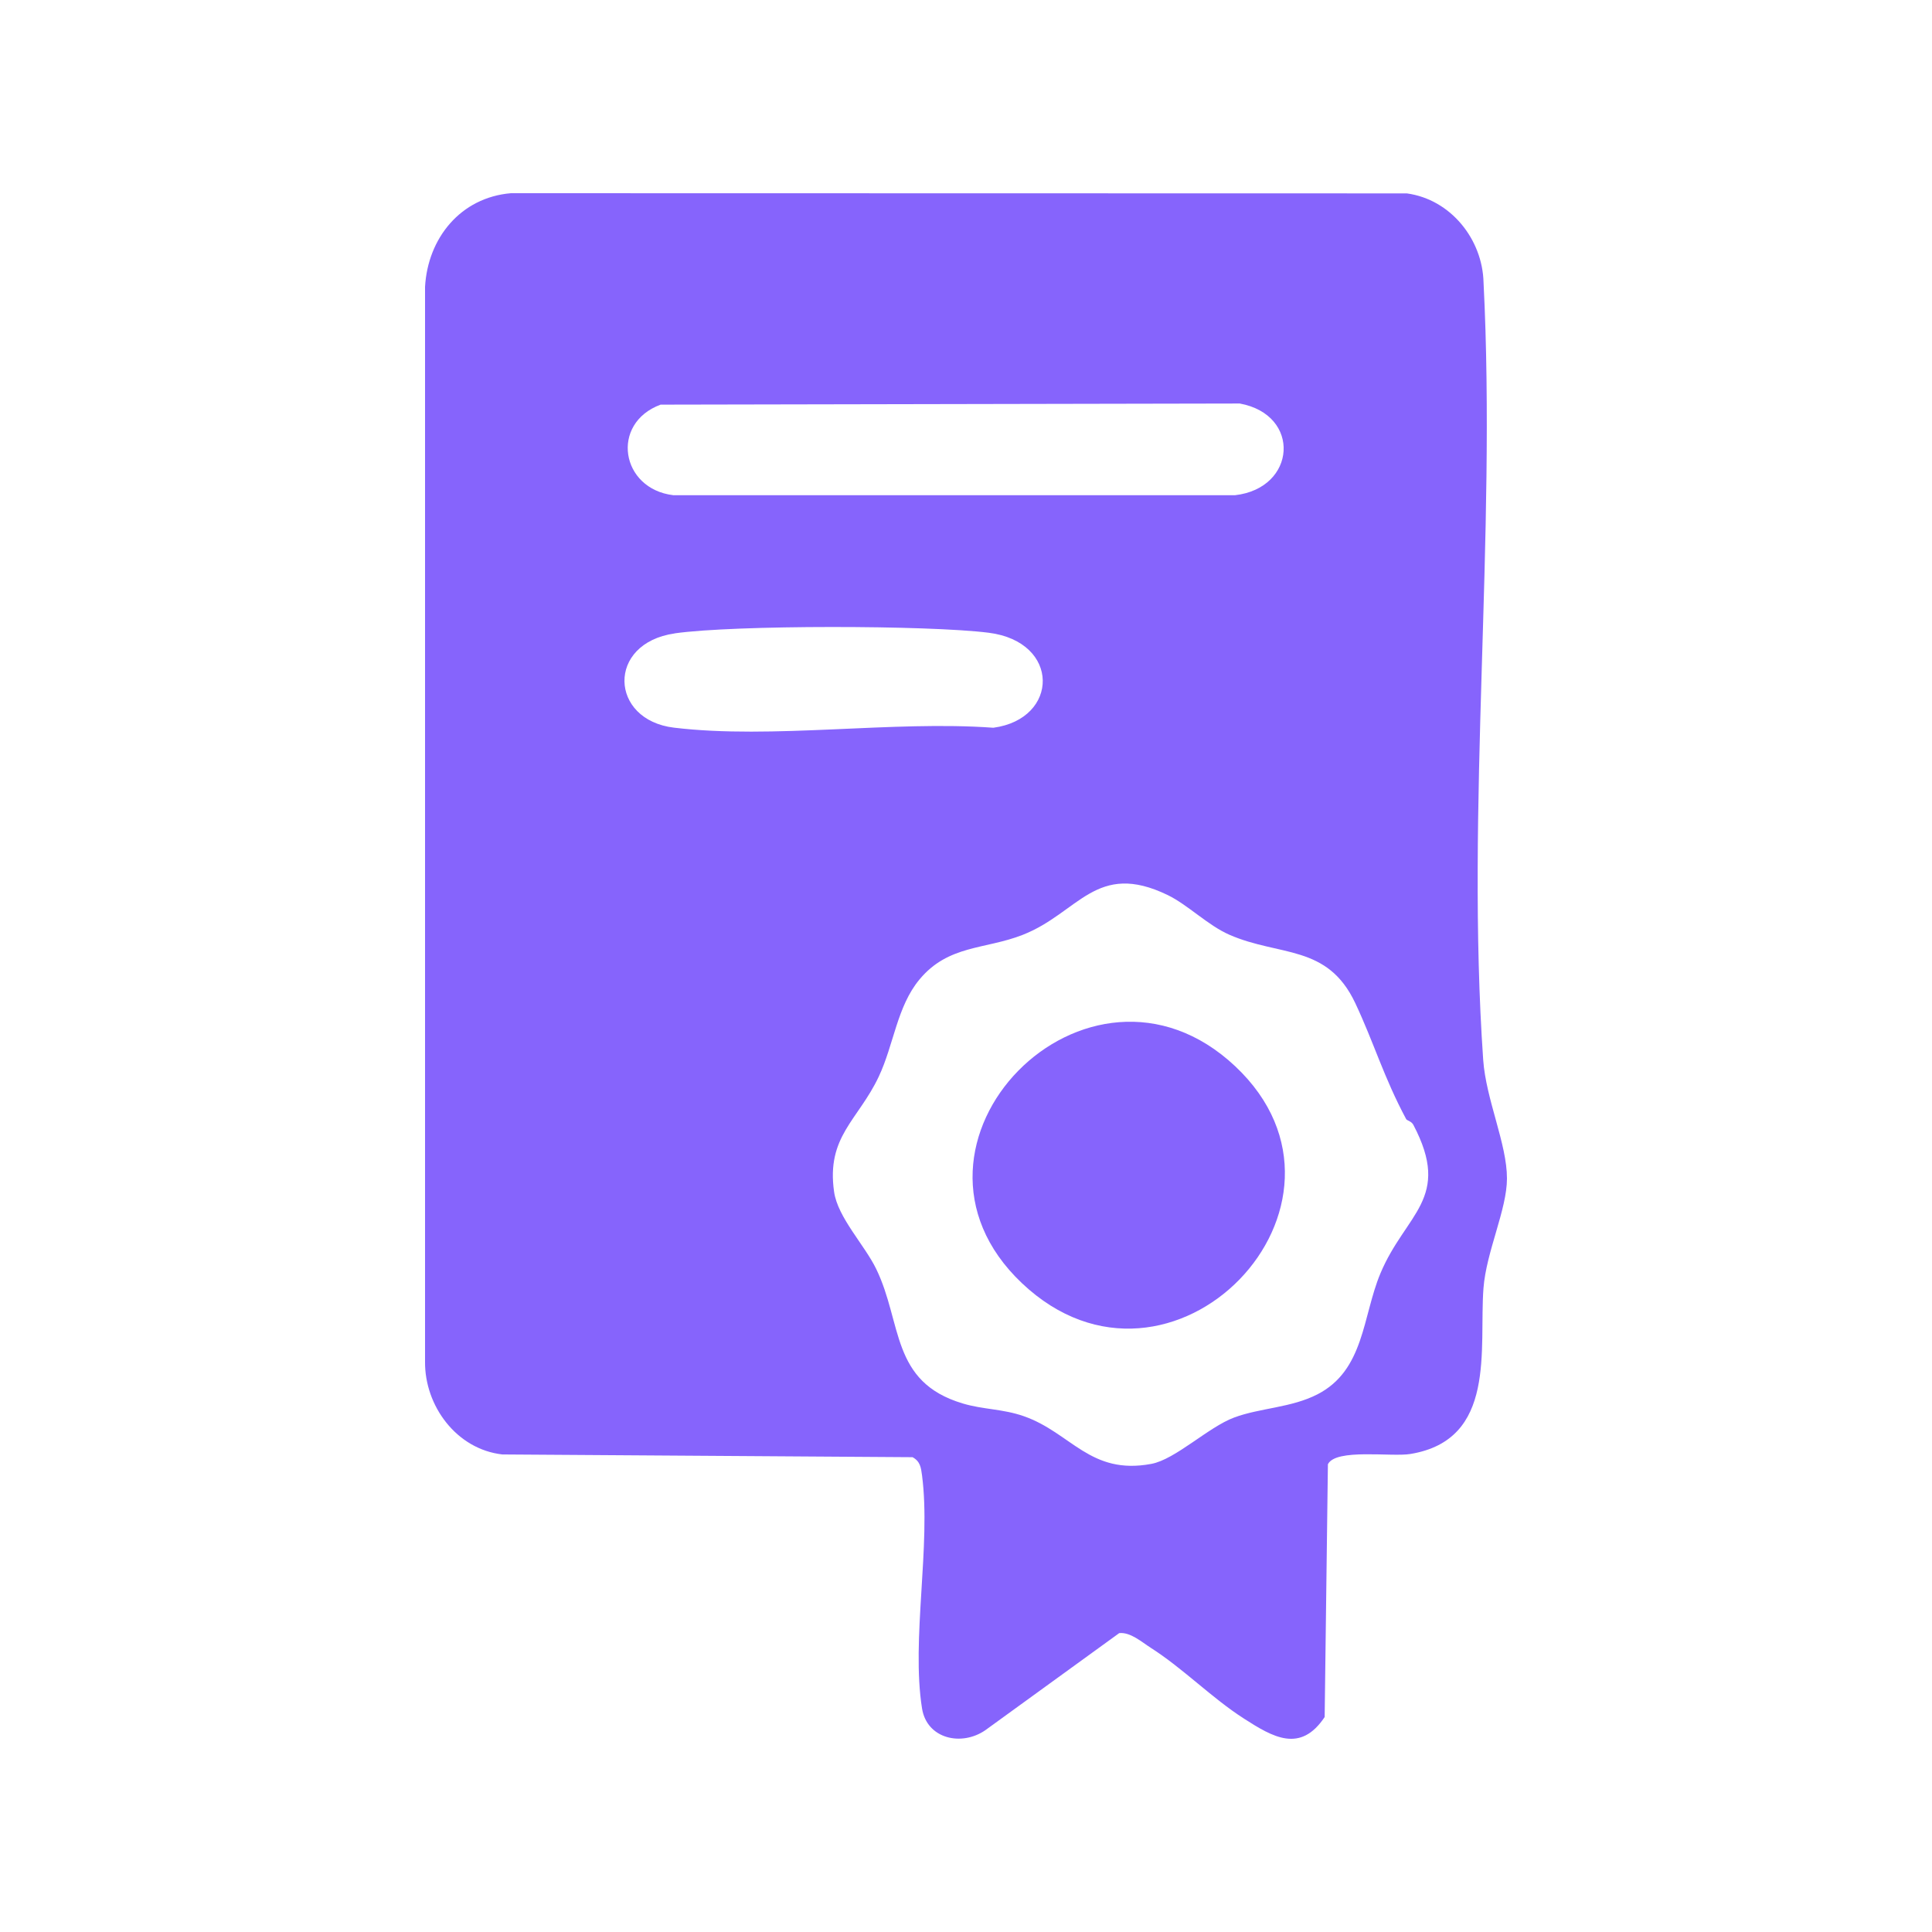 <svg width="50" height="50" viewBox="0 0 50 50" fill="none" xmlns="http://www.w3.org/2000/svg">
<path d="M32.186 44.472C31.364 43.946 30.619 43.179 29.78 42.644C29.549 42.497 29.256 42.234 28.965 42.265L25.501 44.777C24.884 45.204 23.987 45.002 23.862 44.214C23.578 42.433 24.098 39.995 23.862 38.181C23.835 37.98 23.816 37.821 23.617 37.712L13 37.641C11.813 37.506 10.988 36.382 11 35.236V7.425C11.07 6.167 11.916 5.111 13.223 5L36.409 5.005C37.551 5.161 38.368 6.2 38.394 7.309C38.728 13.884 37.933 20.909 38.385 27.429C38.457 28.457 39.002 29.605 39 30.5C39 31.305 38.464 32.392 38.392 33.341C38.274 34.895 38.745 37.26 36.5 37.629C36.012 37.71 34.57 37.48 34.366 37.895L34.282 44.437C33.652 45.379 32.945 44.96 32.188 44.474L32.186 44.472ZM17.096 10.472C15.786 10.957 16.062 12.655 17.427 12.816H31.962C33.553 12.636 33.683 10.735 32.085 10.443L17.093 10.472H17.096ZM17.461 16.393C15.69 16.647 15.771 18.633 17.444 18.832C19.997 19.138 23.095 18.643 25.708 18.834C27.415 18.605 27.451 16.609 25.585 16.375C24.016 16.178 19.009 16.171 17.463 16.391L17.461 16.393ZM36.397 28.973C35.808 27.874 35.56 26.991 35.072 25.956C34.351 24.432 33.121 24.759 31.82 24.193C31.267 23.953 30.739 23.416 30.222 23.165C28.366 22.265 27.917 23.627 26.465 24.195C25.494 24.576 24.542 24.448 23.795 25.35C23.213 26.051 23.134 27.032 22.742 27.863C22.211 28.99 21.381 29.411 21.586 30.843C21.682 31.511 22.374 32.217 22.677 32.842C23.357 34.246 23.047 35.761 24.91 36.32C25.451 36.483 25.939 36.457 26.496 36.651C27.72 37.078 28.21 38.183 29.797 37.885C30.421 37.769 31.272 36.933 31.941 36.685C32.609 36.436 33.416 36.434 34.094 36.086C35.313 35.461 35.26 34.068 35.724 32.958C36.375 31.4 37.584 31.023 36.577 29.11C36.529 29.018 36.414 28.999 36.397 28.968V28.973Z" fill="#8664FC"/>
<path d="M26.448 33.209C22.653 29.617 28.152 24.008 31.967 27.595C35.767 31.168 30.306 36.86 26.448 33.209Z" fill="#8664FC"/>
</svg>
